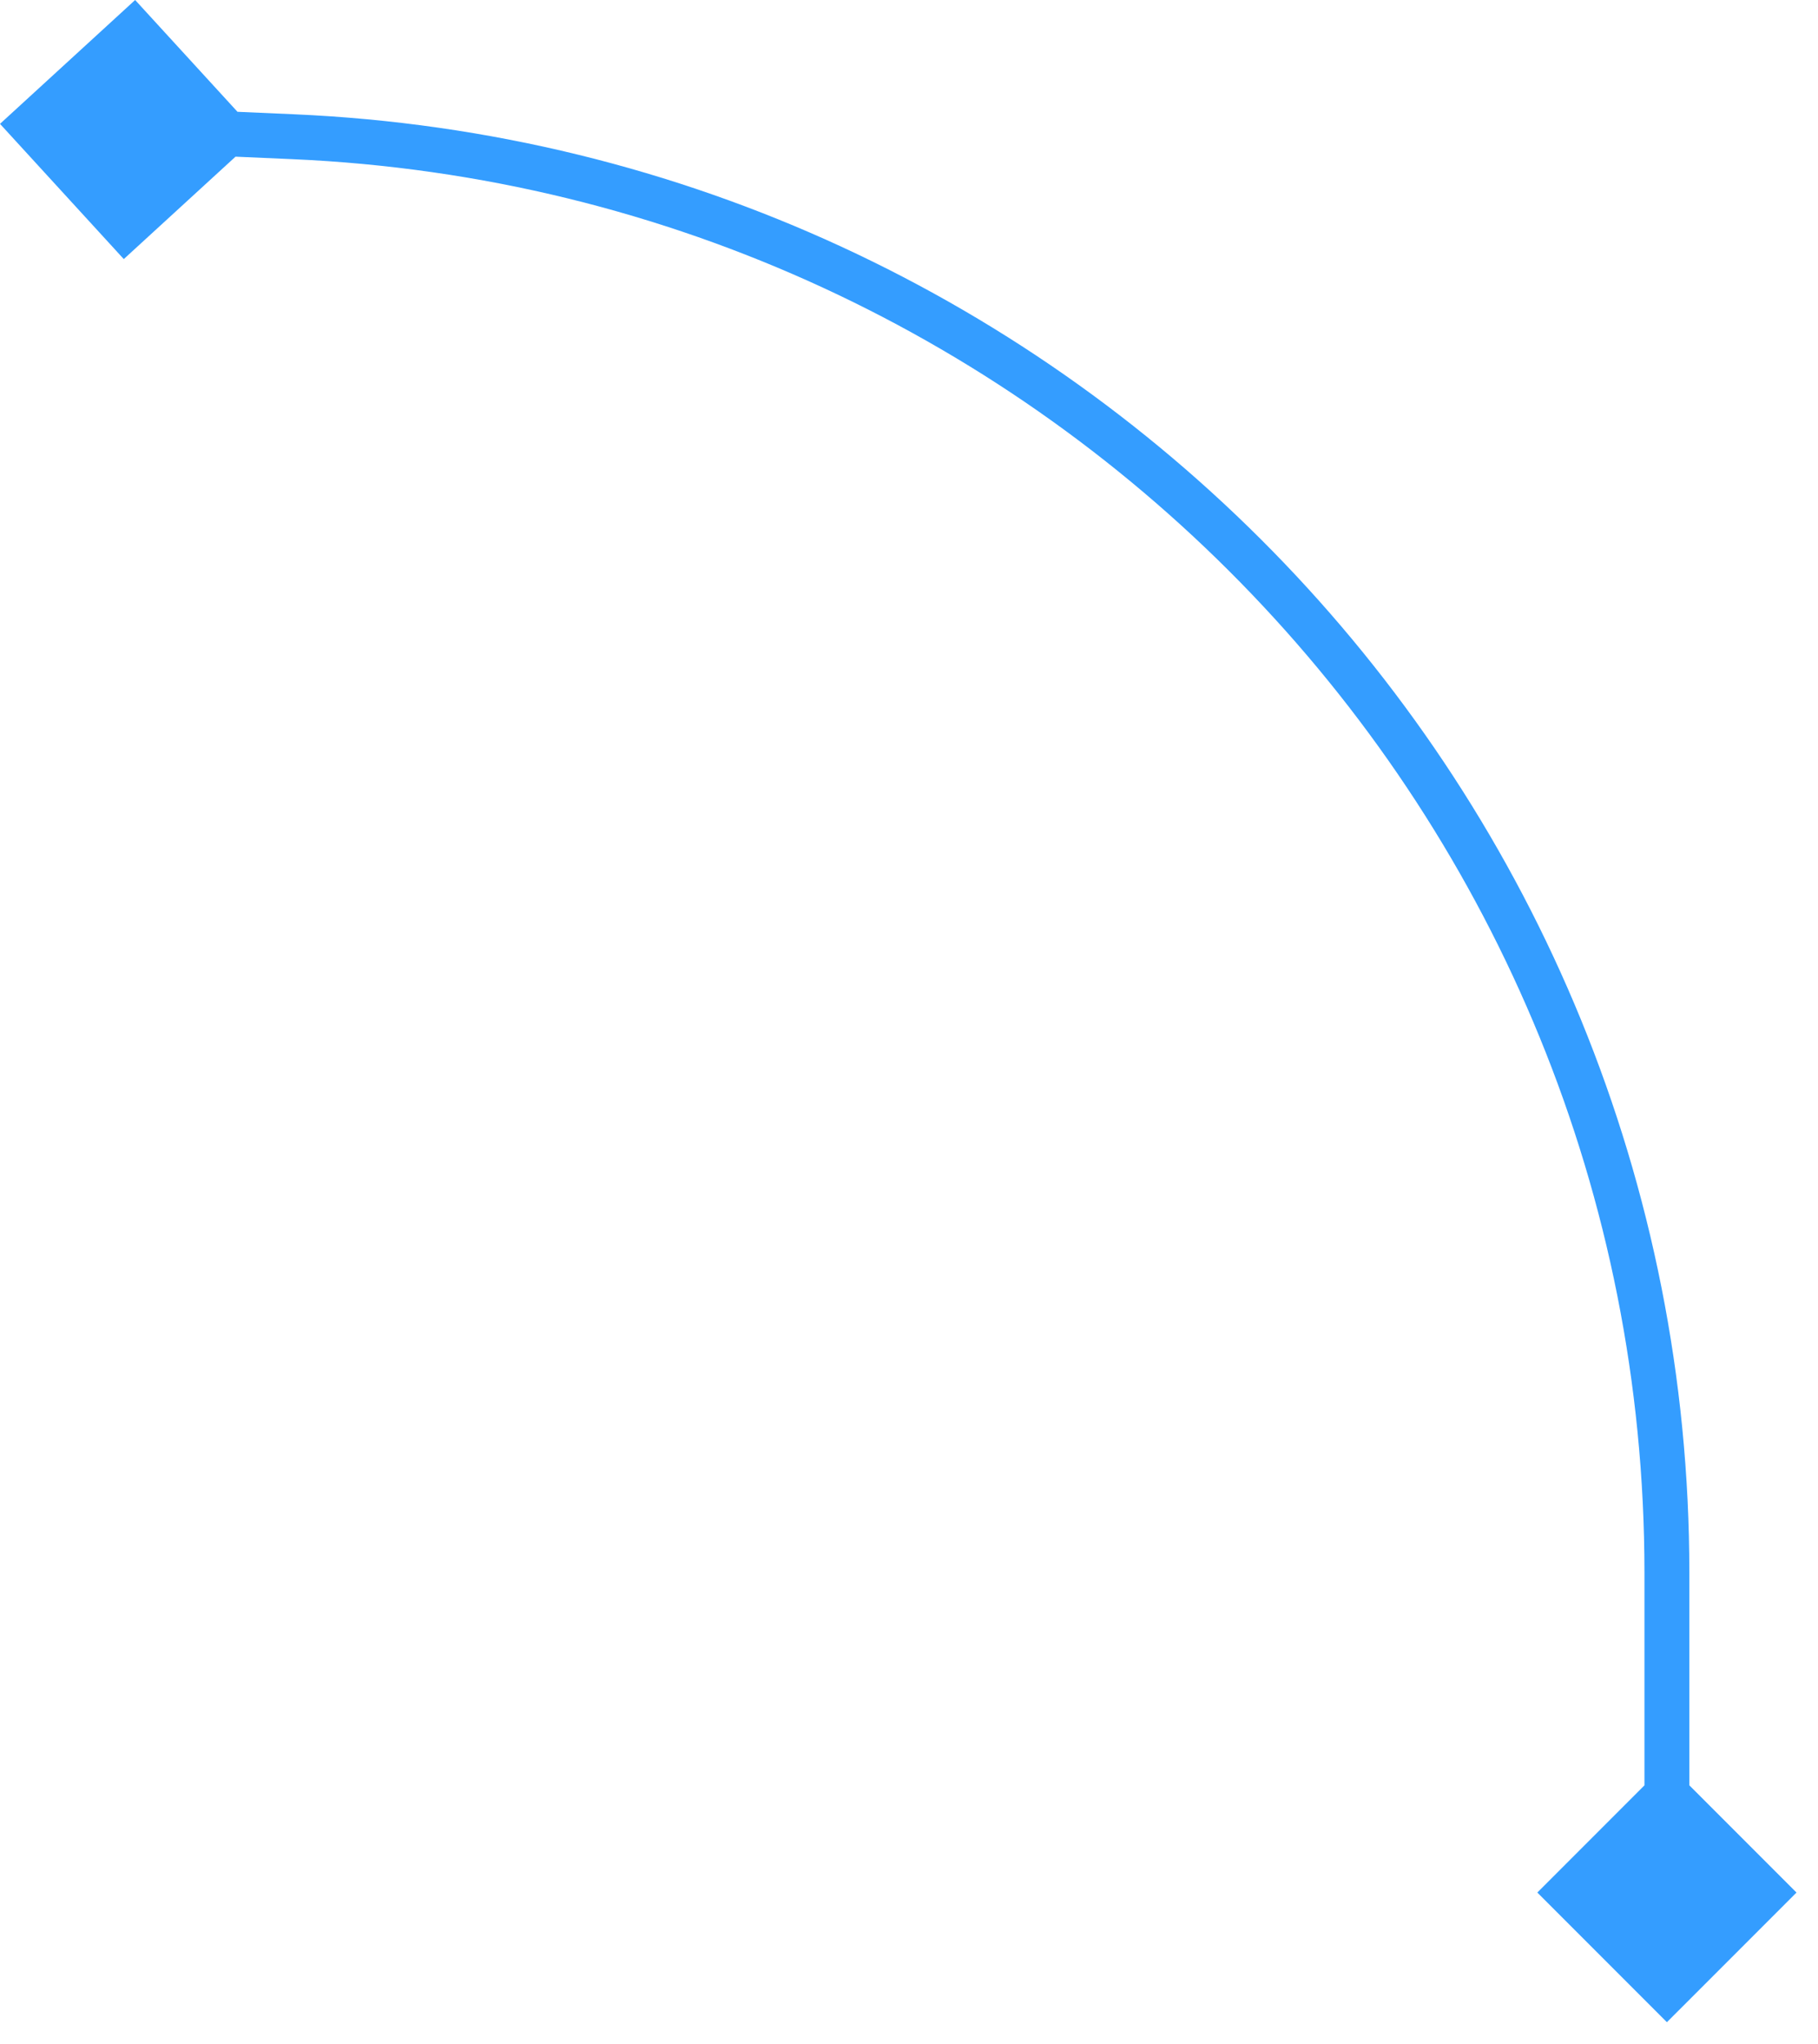 <svg xmlns="http://www.w3.org/2000/svg" width="81" height="91" viewBox="0 0 81 91" fill="none"><path d="M9.25064e-05 5.515L5.515 11.536L11.536 6.021L6.021 -2.95639e-05L9.25064e-05 5.515ZM74.268 90.041L80.042 84.268L74.268 78.494L68.495 84.268L74.268 90.041ZM13.068 6.088L13.112 5.089L13.068 6.088ZM5.768 5.768L5.724 6.767L13.025 7.087L13.068 6.088L13.112 5.089L5.812 4.769L5.768 5.768ZM74.268 70.026H73.268V84.268H74.268H75.268V70.026H74.268ZM13.068 6.088L13.025 7.087C46.714 8.562 73.268 36.304 73.268 70.026H74.268H75.268C75.268 35.234 47.871 6.611 13.112 5.089L13.068 6.088Z" fill="#349DFF"></path></svg>